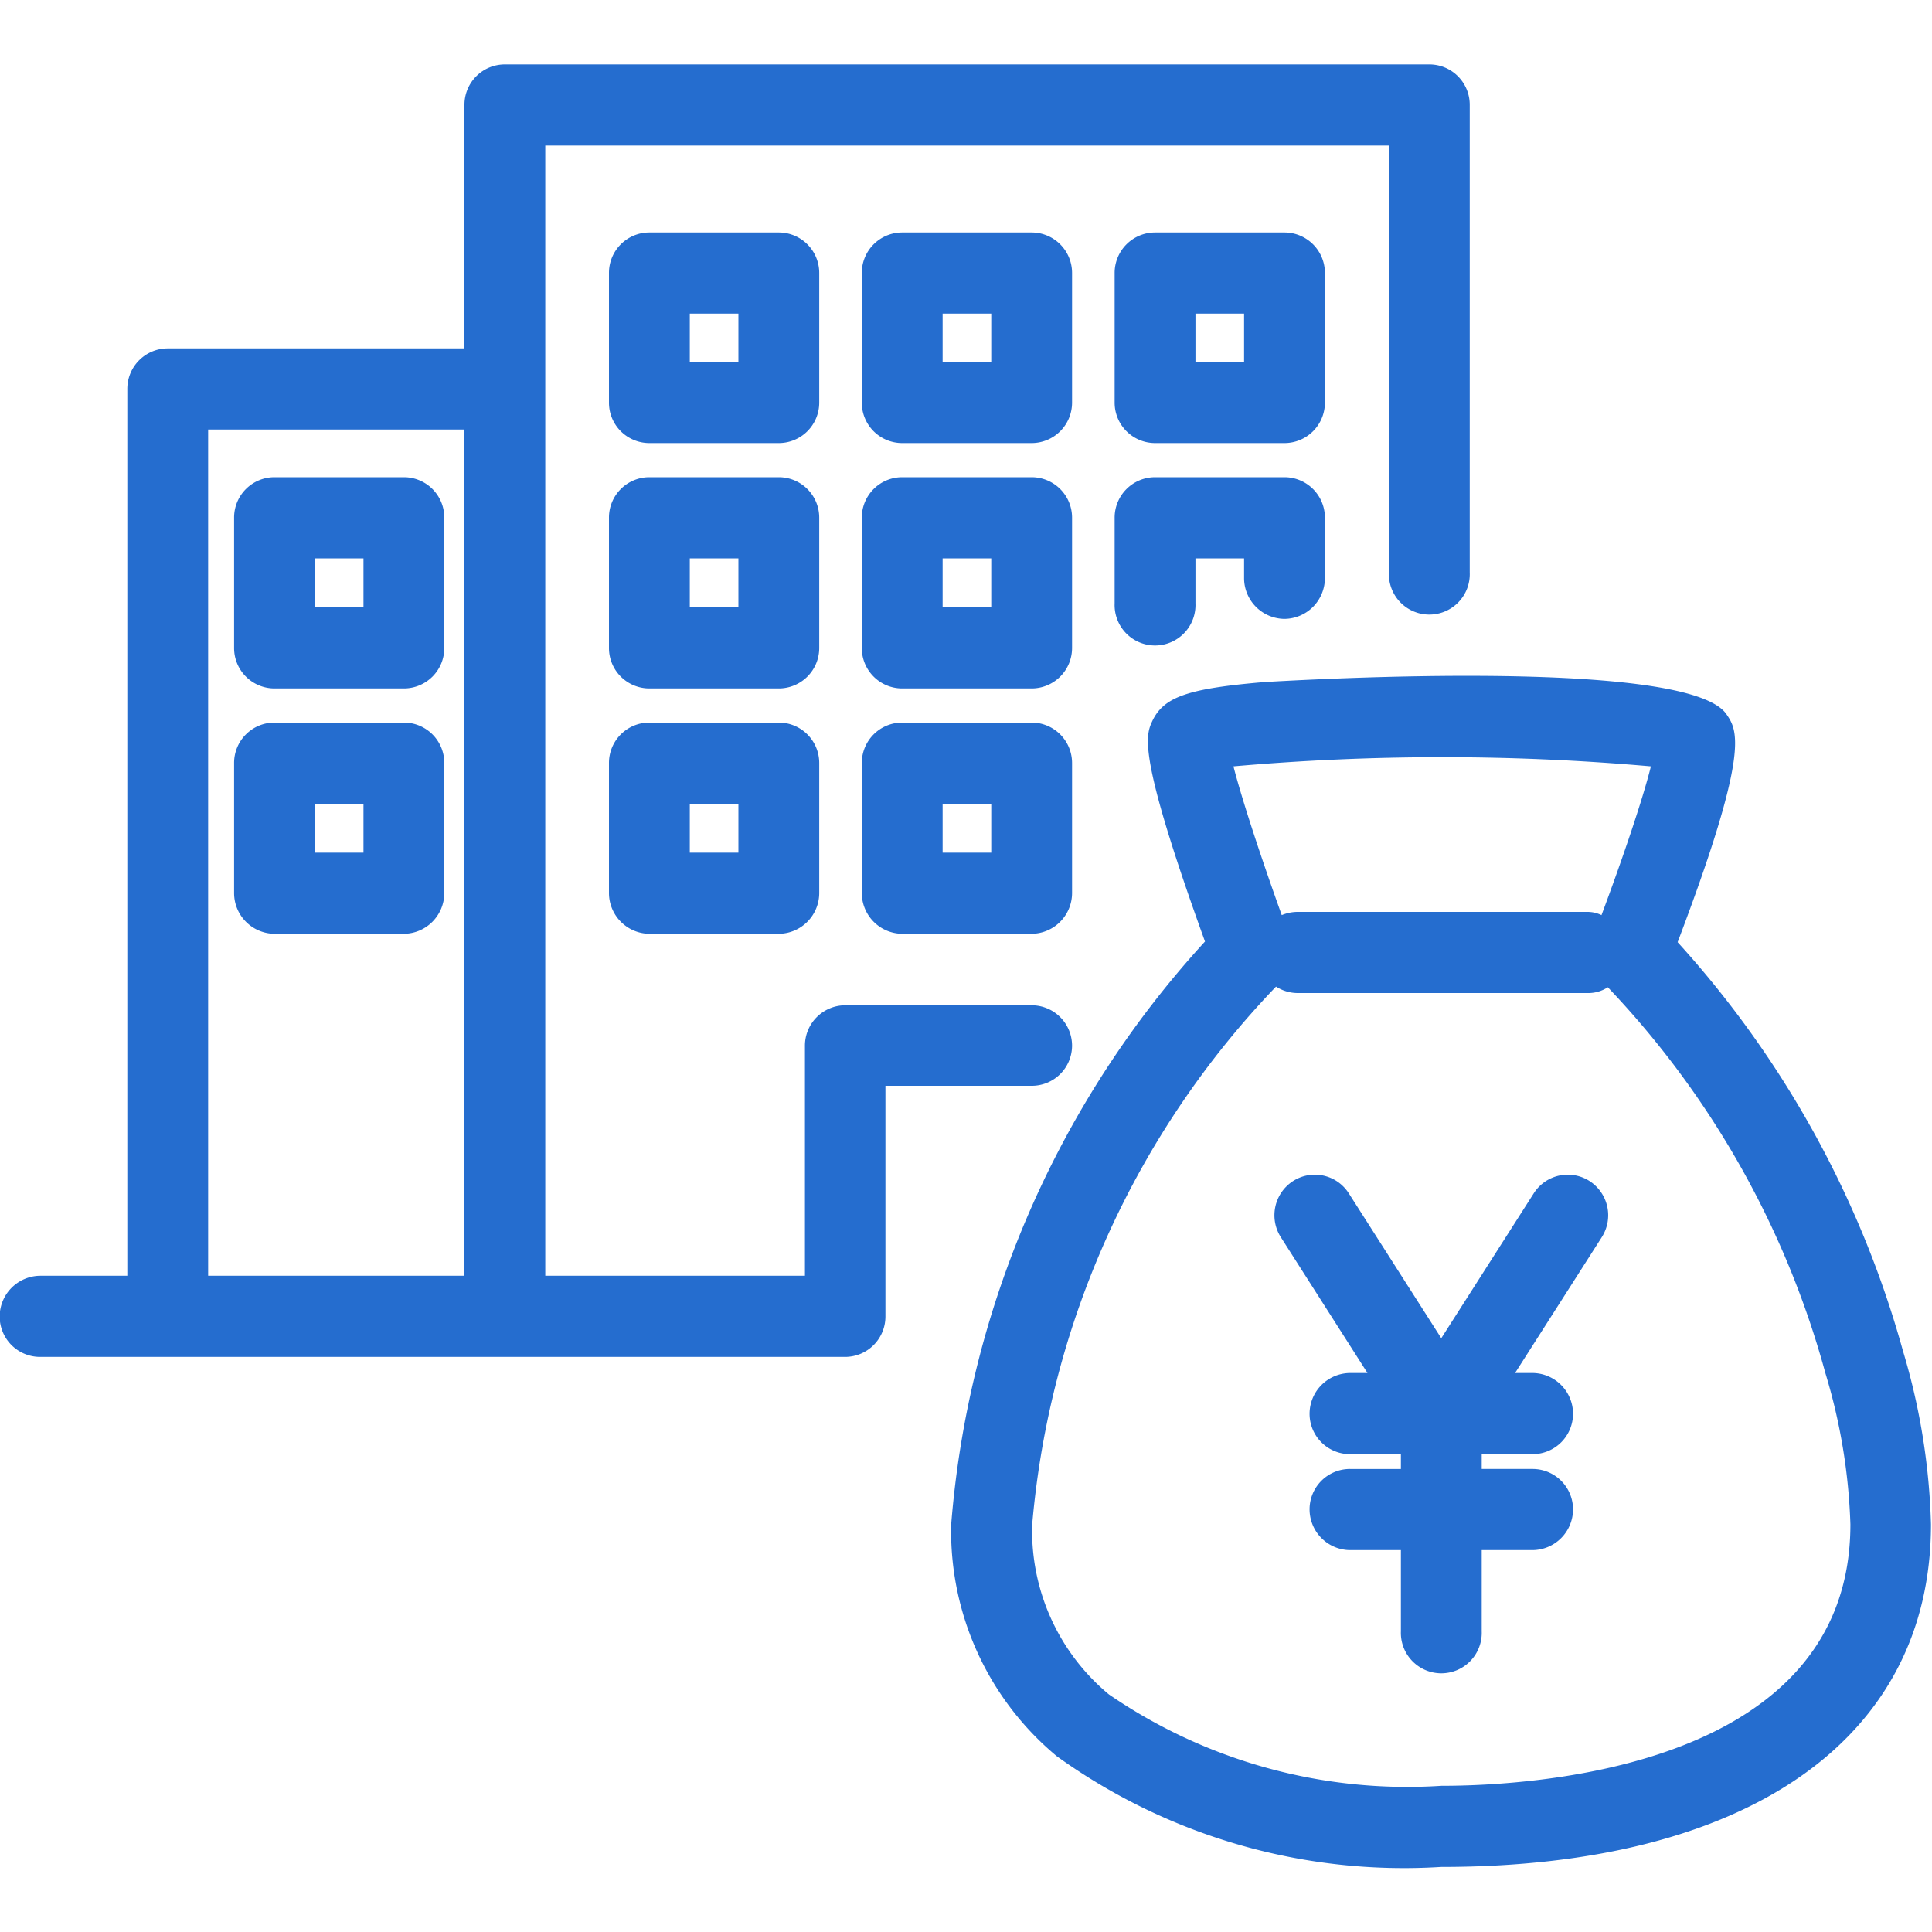 <svg xmlns="http://www.w3.org/2000/svg" width="30" height="30" viewBox="0 0 30 30">
  <defs>
    <style>
      .cls-1 {
        fill: #256dcf;
        fill-rule: evenodd;
      }
    </style>
  </defs>
  <path id="シェイプ_759" data-name="シェイプ 759" class="cls-1" d="M844.647,2123.24a0.628,0.628,0,0,0-.628-0.63h-2.893a0.627,0.627,0,0,0-.627.63v3.57h-4.032v-17.55h13.1v6.63a0.628,0.628,0,1,0,1.255,0v-7.26a0.627,0.627,0,0,0-.627-0.63H835.839a0.627,0.627,0,0,0-.627.63v3.78h-4.607a0.628,0.628,0,0,0-.628.63v13.77h-1.355a0.634,0.634,0,0,0-.627.63,0.627,0.627,0,0,0,.627.63h12.5a0.627,0.627,0,0,0,.627-0.63v-3.58h2.266A0.625,0.625,0,0,0,844.647,2123.24Zm-13.415-9.57h3.98v13.14h-3.98v-13.14Zm9.489-2.43a0.628,0.628,0,0,0-.628-0.63h-2.01a0.627,0.627,0,0,0-.627.63v2.01a0.627,0.627,0,0,0,.627.63h2.01a0.628,0.628,0,0,0,.628-0.63v-2.01Zm-1.255,1.38h-0.755v-0.75h0.755v0.75Zm1.255,2.42a0.628,0.628,0,0,0-.628-0.63h-2.01a0.627,0.627,0,0,0-.627.63v2.02a0.627,0.627,0,0,0,.627.63h2.01a0.628,0.628,0,0,0,.628-0.63v-2.02Zm-1.255,1.39h-0.755v-0.76h0.755v0.76Zm0.627,1.79h-2.01a0.627,0.627,0,0,0-.627.63v2.02a0.634,0.634,0,0,0,.627.63h2.01a0.634,0.634,0,0,0,.628-0.63v-2.02A0.628,0.628,0,0,0,840.093,2118.22Zm-0.627,2.02h-0.755v-0.76h0.755v0.76Zm5.181-9a0.628,0.628,0,0,0-.628-0.63h-2.01a0.627,0.627,0,0,0-.627.63v2.01a0.627,0.627,0,0,0,.627.63h2.01a0.628,0.628,0,0,0,.628-0.63v-2.01Zm-1.255,1.38h-0.755v-0.75h0.755v0.75Zm1.255,2.42a0.628,0.628,0,0,0-.628-0.63h-2.01a0.627,0.627,0,0,0-.627.63v2.02a0.627,0.627,0,0,0,.627.63h2.01a0.628,0.628,0,0,0,.628-0.63v-2.02Zm-1.255,1.39h-0.755v-0.76h0.755v0.76Zm0.627,1.79h-2.01a0.627,0.627,0,0,0-.627.63v2.02a0.634,0.634,0,0,0,.627.63h2.01a0.634,0.634,0,0,0,.628-0.63v-2.02A0.628,0.628,0,0,0,844.019,2118.22Zm-0.627,2.02h-0.755v-0.76h0.755v0.76Zm5.181-9a0.628,0.628,0,0,0-.628-0.63h-2.009a0.628,0.628,0,0,0-.628.63v2.01a0.628,0.628,0,0,0,.628.63h2.009a0.628,0.628,0,0,0,.628-0.63v-2.01Zm-1.255,1.38h-0.755v-0.75h0.755v0.75Zm0.627,3.99a0.634,0.634,0,0,0,.628-0.63v-0.94a0.628,0.628,0,0,0-.628-0.63h-2.009a0.628,0.628,0,0,0-.628.63v1.33a0.628,0.628,0,1,0,1.255,0v-0.7h0.755v0.31A0.634,0.634,0,0,0,847.945,2116.61Zm-13.673-2.2h-2.01a0.627,0.627,0,0,0-.627.63v2.02a0.627,0.627,0,0,0,.627.63h2.01a0.627,0.627,0,0,0,.627-0.63v-2.02A0.627,0.627,0,0,0,834.272,2114.41Zm-0.628,2.02h-0.755v-0.76h0.755v0.76Zm0.628,1.79h-2.01a0.627,0.627,0,0,0-.627.63v2.02a0.633,0.633,0,0,0,.627.63h2.01a0.634,0.634,0,0,0,.627-0.63v-2.02A0.627,0.627,0,0,0,834.272,2118.22Zm-0.628,2.02h-0.755v-0.76h0.755v0.76Zm19.039,5.1a0.626,0.626,0,0,0-.867.19l-1.436,2.25-1.436-2.25a0.625,0.625,0,0,0-.866-0.19,0.632,0.632,0,0,0-.19.87l1.346,2.11h-0.272a0.634,0.634,0,0,0-.627.63,0.627,0.627,0,0,0,.627.63h0.791v0.23h-0.791a0.627,0.627,0,0,0-.627.63,0.634,0.634,0,0,0,.627.63h0.791v1.26a0.628,0.628,0,1,0,1.255,0v-1.26h0.79a0.634,0.634,0,0,0,.628-0.63,0.628,0.628,0,0,0-.628-0.63h-0.79v-0.23h0.79a0.628,0.628,0,0,0,.628-0.63,0.634,0.634,0,0,0-.628-0.63h-0.272l1.347-2.11A0.632,0.632,0,0,0,852.683,2125.34Zm4.867,2.64a15.64,15.64,0,0,0-3.5-6.35c1.136-2.99.928-3.29,0.758-3.54-0.633-.92-7.1-0.5-7.163-0.5-1.194.1-1.57,0.23-1.749,0.6-0.107.23-.24,0.51,0.815,3.43a15.2,15.2,0,0,0-3.941,9.05,4.544,4.544,0,0,0,1.639,3.6,9.231,9.231,0,0,0,5.968,1.72c4.764,0,7.607-1.99,7.607-5.32A10.264,10.264,0,0,0,857.55,2127.98Zm-3.915-9.08c-0.126.51-.442,1.44-0.767,2.31a0.5,0.5,0,0,0-.21-0.05h-4.513a0.646,0.646,0,0,0-.242.05c-0.309-.86-0.614-1.78-0.75-2.31A36.927,36.927,0,0,1,853.635,2118.9Zm-3.255,15.83a8.187,8.187,0,0,1-5.162-1.42,3.3,3.3,0,0,1-1.19-2.64,13.776,13.776,0,0,1,3.786-8.35,0.623,0.623,0,0,0,.331.1h4.513a0.548,0.548,0,0,0,.308-0.09,14.037,14.037,0,0,1,3.378,5.99,9.047,9.047,0,0,1,.389,2.35C856.733,2134.43,851.871,2134.73,850.38,2134.73Z" transform="translate(-828 -2107)"/>
</svg>
